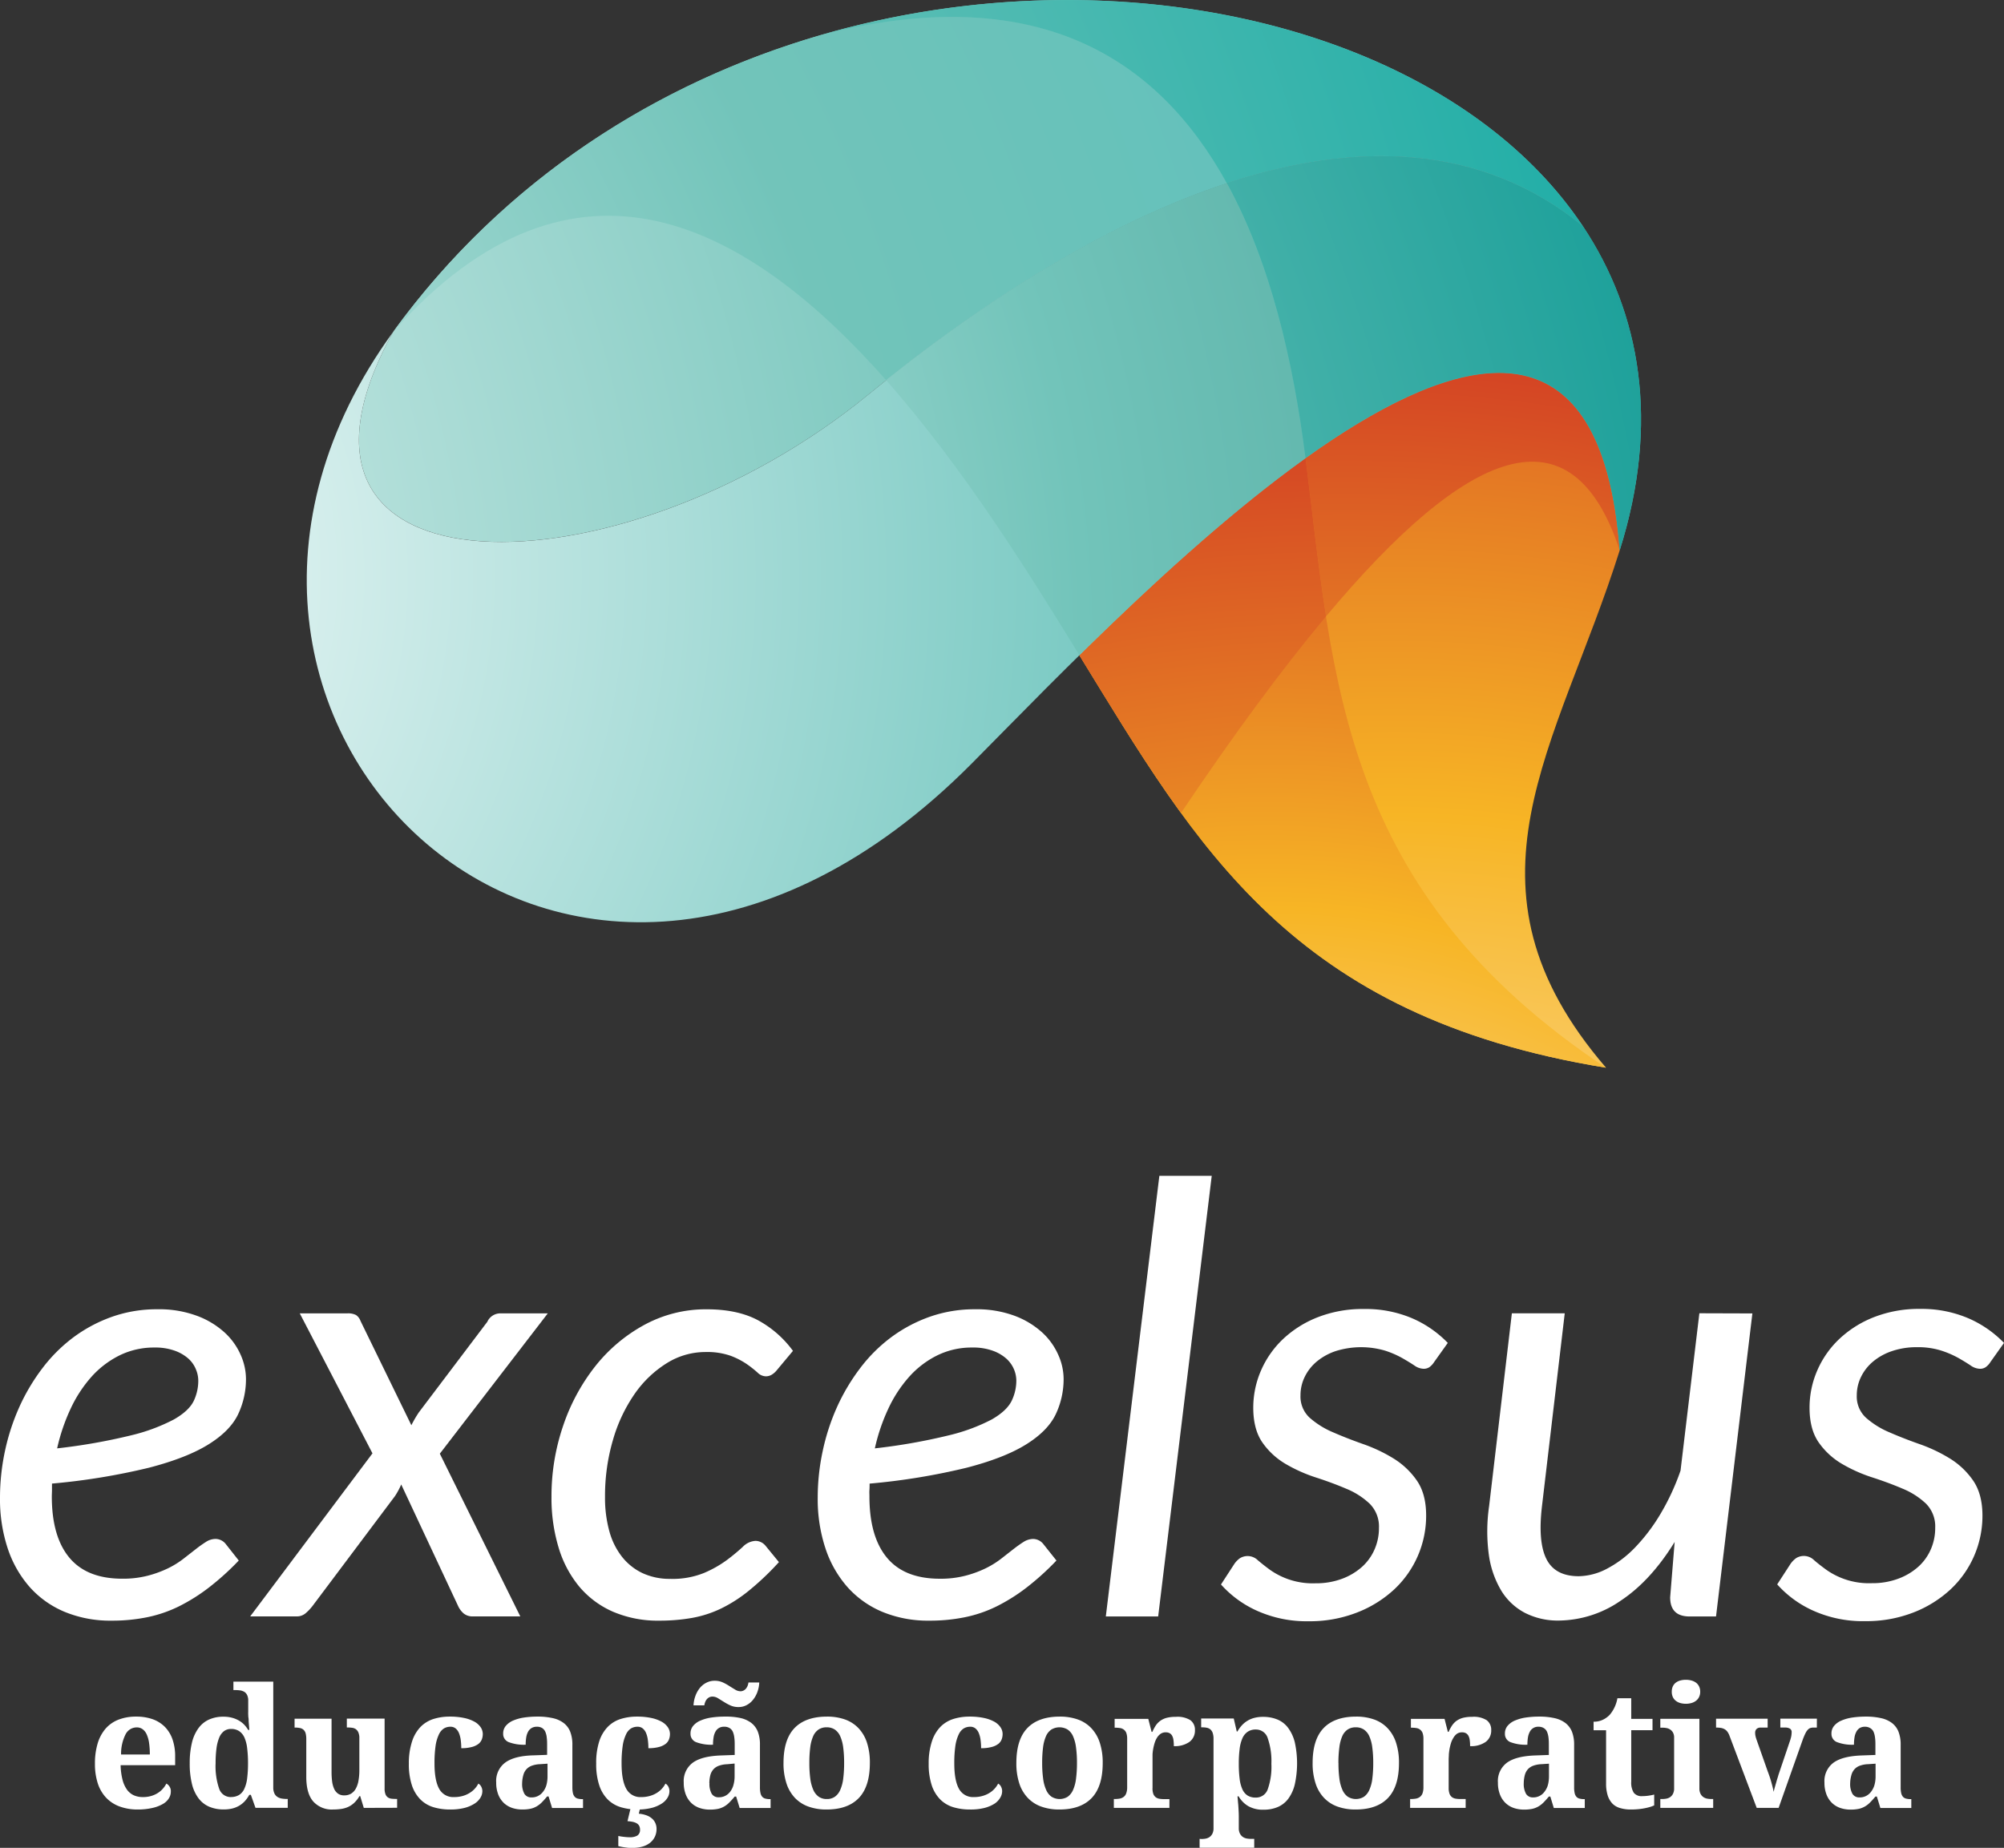 <svg xmlns="http://www.w3.org/2000/svg" xmlns:xlink="http://www.w3.org/1999/xlink" viewBox="0 0 606.41 559.31"><rect x="0" y="0" width="606.41" height="559.31" fill="#333333" stroke="none"/><defs><style>.cls-1{fill:#fff;}.cls-10,.cls-11,.cls-2,.cls-3,.cls-4,.cls-5,.cls-6,.cls-7,.cls-8,.cls-9{fill-rule:evenodd;}.cls-2{fill:url(#New_Gradient_Swatch_8);}.cls-3{fill:url(#New_Gradient_Swatch_8-2);}.cls-4{fill:url(#New_Gradient_Swatch_8-3);}.cls-5{fill:url(#New_Gradient_Swatch_8-4);}.cls-6{fill:url(#Gradiente_sem_nome_318);}.cls-7{fill:url(#Gradiente_sem_nome_287);}.cls-8{fill:url(#Gradiente_sem_nome_248);}.cls-9{fill:url(#Gradiente_sem_nome_372);}.cls-10{fill:url(#Gradiente_sem_nome_106);}.cls-11{fill:url(#Gradiente_sem_nome_229);}</style><radialGradient id="New_Gradient_Swatch_8" cx="421.95" cy="514.18" r="534.59" gradientUnits="userSpaceOnUse"><stop offset="0" stop-color="#fff"/><stop offset="0.5" stop-color="#f7b525"/><stop offset="1" stop-color="#c71b23"/></radialGradient><radialGradient id="New_Gradient_Swatch_8-2" cx="383.31" cy="495.52" r="441.05" xlink:href="#New_Gradient_Swatch_8"/><radialGradient id="New_Gradient_Swatch_8-3" cx="407.29" cy="544.8" r="502.32" xlink:href="#New_Gradient_Swatch_8"/><radialGradient id="New_Gradient_Swatch_8-4" cx="403.29" cy="578.13" r="515.66" xlink:href="#New_Gradient_Swatch_8"/><radialGradient id="Gradiente_sem_nome_318" cx="-129.69" cy="193.05" r="900.75" gradientUnits="userSpaceOnUse"><stop offset="0" stop-color="#fff"/><stop offset="0.5" stop-color="#72c4ba"/><stop offset="1" stop-color="#56bec2"/></radialGradient><radialGradient id="Gradiente_sem_nome_287" cx="-148.35" cy="219.7" r="831.46" gradientUnits="userSpaceOnUse"><stop offset="0" stop-color="#fff"/><stop offset="0.5" stop-color="#72c4ba"/><stop offset="1" stop-color="#47bbbc"/></radialGradient><radialGradient id="Gradiente_sem_nome_248" cx="-152.35" cy="213.04" r="762.18" gradientUnits="userSpaceOnUse"><stop offset="0" stop-color="#fff"/><stop offset="0.5" stop-color="#72c4ba"/><stop offset="1" stop-color="#00a59f"/></radialGradient><radialGradient id="Gradiente_sem_nome_372" cx="-17.77" cy="174.4" r="854.14" gradientUnits="userSpaceOnUse"><stop offset="0" stop-color="#fff"/><stop offset="0.5" stop-color="#5dbeb6"/><stop offset="1" stop-color="#19b4af"/></radialGradient><radialGradient id="Gradiente_sem_nome_106" cx="-7.11" cy="193.05" r="668.9" gradientUnits="userSpaceOnUse"><stop offset="0" stop-color="#fff"/><stop offset="0.5" stop-color="#72c4ba"/><stop offset="1" stop-color="#2f8f86"/></radialGradient><radialGradient id="Gradiente_sem_nome_229" cx="-52.41" cy="245.01" r="649.52" gradientUnits="userSpaceOnUse"><stop offset="0" stop-color="#fff"/><stop offset="0.5" stop-color="#72c4ba"/><stop offset="1" stop-color="#019590"/></radialGradient></defs><g id="Camada_2" data-name="Camada 2"><g id="Camada_1-2" data-name="Camada 1"><path class="cls-1" d="M72.25,472.34a80.56,80.56,0,0,1-9.06,8.19,55.28,55.28,0,0,1-9,5.66,39.51,39.51,0,0,1-9.6,3.3,52.9,52.9,0,0,1-10.82,1.05,36.12,36.12,0,0,1-14.12-2.63,29.23,29.23,0,0,1-10.6-7.47,33.77,33.77,0,0,1-6.7-11.72A47.37,47.37,0,0,1,0,453.32a67.75,67.75,0,0,1,1.49-14.07,66.31,66.31,0,0,1,4.35-13.36,60.33,60.33,0,0,1,7-11.77,47.23,47.23,0,0,1,9.42-9.37,44.31,44.31,0,0,1,11.68-6.2,40.66,40.66,0,0,1,13.71-2.26,32.83,32.83,0,0,1,12,2A25.65,25.65,0,0,1,68,403.35a20.19,20.19,0,0,1,4.85,6.79,18.09,18.09,0,0,1,1.58,7.06,24.81,24.81,0,0,1-2.44,11q-2.45,5-9,9.05t-17.92,7a198.44,198.44,0,0,1-29.34,4.8c0,.66,0,1.31,0,1.95s-.05,1.28-.05,1.94q0,12.14,5.3,18.52t16,6.38a29.79,29.79,0,0,0,7.74-.91,33.58,33.58,0,0,0,6.07-2.21,26.86,26.86,0,0,0,4.7-2.9l3.72-2.9a37.33,37.33,0,0,1,3.12-2.22,5.43,5.43,0,0,1,2.9-.9,4,4,0,0,1,3.08,1.54ZM46.72,407.87a23.53,23.53,0,0,0-10.51,2.36,28.24,28.24,0,0,0-8.51,6.47,39.78,39.78,0,0,0-6.33,9.69,58,58,0,0,0-4.08,12,176.24,176.24,0,0,0,22.37-3.94,55.7,55.7,0,0,0,12.94-4.8q4.53-2.58,6-5.57A14.21,14.21,0,0,0,60,417.83a9,9,0,0,0-.73-3.39A8.92,8.92,0,0,0,57,411.22a12.53,12.53,0,0,0-4.12-2.39A17.42,17.42,0,0,0,46.72,407.87Z"/><path class="cls-1" d="M133.09,440l24.35,49.25h-14.3a4.2,4.2,0,0,1-2.86-.91,6.73,6.73,0,0,1-1.67-2.26l-17.2-36.76a22.38,22.38,0,0,1-1.9,3.53l-25,33.32a14.42,14.42,0,0,1-2.08,2.17,4.08,4.08,0,0,1-2.72.91h-14l37-49.35-22-42.37h14.39a5.28,5.28,0,0,1,2.63.5,3.65,3.65,0,0,1,1.35,1.77l15.4,31.59a35.65,35.65,0,0,1,2.26-3.89l20.73-27.43a4.31,4.31,0,0,1,3.8-2.54h14.49Z"/><path class="cls-1" d="M226.7,481.39a43.3,43.3,0,0,1-8.51,5.48,34.12,34.12,0,0,1-8.83,2.85,56.29,56.29,0,0,1-9.82.82,34.4,34.4,0,0,1-14.08-2.72,27.9,27.9,0,0,1-10.23-7.65A33.65,33.65,0,0,1,169,468.31a51.74,51.74,0,0,1-2.12-15.26,65.87,65.87,0,0,1,3.48-21.36,60,60,0,0,1,9.73-18.11A48.46,48.46,0,0,1,195,401a38.89,38.89,0,0,1,18.87-4.7q9.15,0,15.31,3.21a32,32,0,0,1,10.77,9.37l-5.07,6.07a5.7,5.7,0,0,1-1.4,1.17,3.39,3.39,0,0,1-1.77.46,3.65,3.65,0,0,1-2.49-1.14A33.18,33.18,0,0,0,226,412.9a22.94,22.94,0,0,0-4.94-2.54,21.43,21.43,0,0,0-7.56-1.13,22.05,22.05,0,0,0-11.77,3.4,33.26,33.26,0,0,0-9.69,9.28,47.45,47.45,0,0,0-6.56,13.94,60.31,60.31,0,0,0-2.4,17.29,37.9,37.9,0,0,0,1.27,10.19,21.8,21.8,0,0,0,3.8,7.79,17.4,17.4,0,0,0,6.2,5,19.51,19.51,0,0,0,8.56,1.77,25.23,25.23,0,0,0,10.18-1.81,34.29,34.29,0,0,0,6.93-3.94,60.58,60.58,0,0,0,4.75-3.94,5.78,5.78,0,0,1,3.85-1.81,4,4,0,0,1,3.08,1.54l4,4.89A82.48,82.48,0,0,1,226.7,481.39Z"/><path class="cls-1" d="M319.68,472.34a80.52,80.52,0,0,1-9.05,8.19,55.36,55.36,0,0,1-9,5.66,39.51,39.51,0,0,1-9.6,3.3,52.8,52.8,0,0,1-10.81,1.05,36.17,36.17,0,0,1-14.13-2.63,29.28,29.28,0,0,1-10.59-7.47,33.61,33.61,0,0,1-6.7-11.72,47.37,47.37,0,0,1-2.36-15.4,67.09,67.09,0,0,1,1.5-14.07,65.66,65.66,0,0,1,4.34-13.36,60.88,60.88,0,0,1,7-11.77,46.92,46.92,0,0,1,9.41-9.37,44.47,44.47,0,0,1,11.68-6.2,40.76,40.76,0,0,1,13.72-2.26,32.87,32.87,0,0,1,12,2,25.75,25.75,0,0,1,8.33,5.07,20.3,20.3,0,0,1,4.84,6.79,17.93,17.93,0,0,1,1.59,7.06,24.82,24.82,0,0,1-2.45,11q-2.45,5-9,9.05t-17.93,7a198,198,0,0,1-29.33,4.8c0,.66,0,1.31-.05,1.95s0,1.28,0,1.94q0,12.14,5.29,18.52t16,6.38a29.79,29.79,0,0,0,7.74-.91,33,33,0,0,0,6.07-2.21,27.34,27.34,0,0,0,4.71-2.9l3.71-2.9q1.68-1.31,3.12-2.22a5.49,5.49,0,0,1,2.9-.9,4,4,0,0,1,3.08,1.54Zm-25.53-64.47a23.52,23.52,0,0,0-10.5,2.36,28,28,0,0,0-8.51,6.47,39.52,39.52,0,0,0-6.34,9.69,57.43,57.43,0,0,0-4.07,12,176,176,0,0,0,22.36-3.94,55.81,55.81,0,0,0,13-4.8c3-1.72,5-3.58,6-5.57a14.08,14.08,0,0,0,1.45-6.25,9,9,0,0,0-.72-3.39,9.17,9.17,0,0,0-2.31-3.22,12.64,12.64,0,0,0-4.12-2.39A17.48,17.48,0,0,0,294.15,407.87Z"/><path class="cls-1" d="M334.62,489.27l16.2-133.36h15.85L350.46,489.27Z"/><path class="cls-1" d="M434,412.22a5.81,5.81,0,0,1-1.45,1.58,3.09,3.09,0,0,1-1.81.5,5.06,5.06,0,0,1-2.76-1q-1.5-1-3.63-2.22a28.55,28.55,0,0,0-5.2-2.26,25.72,25.72,0,0,0-14.85.09,17.74,17.74,0,0,0-5.75,3.12,14,14,0,0,0-3.71,4.66,12.61,12.61,0,0,0-1.31,5.66,8.69,8.69,0,0,0,2.8,6.79,25.77,25.77,0,0,0,7.06,4.39q4.26,1.86,9.15,3.58a47.11,47.11,0,0,1,9.14,4.34,23.68,23.68,0,0,1,7.07,6.7q2.81,4.08,2.8,10.6a30.5,30.5,0,0,1-9.64,22.31,35.22,35.22,0,0,1-11.23,7A39.29,39.29,0,0,1,396,490.72a36.65,36.65,0,0,1-15.53-3.13,32.38,32.38,0,0,1-11-8l4-6.16a6.92,6.92,0,0,1,1.76-1.81,4.46,4.46,0,0,1,2.49-.63,4.41,4.41,0,0,1,2.9,1.27c1,.84,2.17,1.79,3.62,2.85a22.36,22.36,0,0,0,13.85,4.12,22.38,22.38,0,0,0,8-1.36,18.93,18.93,0,0,0,6.06-3.62,15.27,15.27,0,0,0,3.8-5.3,16,16,0,0,0,1.32-6.47,9.76,9.76,0,0,0-2.81-7.34,22.93,22.93,0,0,0-7.06-4.52q-4.26-1.82-9.15-3.4a46,46,0,0,1-9.14-4.07,22.33,22.33,0,0,1-7.06-6.47q-2.81-4-2.81-10.6a28.09,28.09,0,0,1,2.31-11.18,29,29,0,0,1,6.65-9.55,32.61,32.61,0,0,1,10.55-6.65,37.3,37.3,0,0,1,14-2.49A35.87,35.87,0,0,1,427.28,399a33.43,33.43,0,0,1,10.82,7.47Z"/><path class="cls-1" d="M530.27,397.55l-11,91.72h-8q-5.88,0-5.88-5.8l1.36-16.75q-7.25,11.77-16.35,17.79a33.41,33.41,0,0,1-18.69,6,21.85,21.85,0,0,1-10.23-2.31,18.35,18.35,0,0,1-7.2-6.75,28.83,28.83,0,0,1-3.76-10.86,53,53,0,0,1,.09-14.76l6.88-58.31h16l-6.88,58.31q-1.28,10.77,1.31,16t9.74,5.26a18.91,18.91,0,0,0,8.6-2.27,33.08,33.08,0,0,0,8.51-6.43,55.29,55.29,0,0,0,7.65-10.09,70.66,70.66,0,0,0,6.11-13.17l5.7-47.63Z"/><path class="cls-1" d="M602.33,412.22a5.51,5.51,0,0,1-1.45,1.58,3,3,0,0,1-1.81.5,5.11,5.11,0,0,1-2.76-1c-1-.67-2.2-1.41-3.62-2.22a28.87,28.87,0,0,0-5.2-2.26,23.18,23.18,0,0,0-7.43-1.05,22.88,22.88,0,0,0-7.42,1.14,17.64,17.64,0,0,0-5.75,3.12,14,14,0,0,0-3.71,4.66,12.62,12.62,0,0,0-1.32,5.66,8.7,8.7,0,0,0,2.81,6.79,25.62,25.62,0,0,0,7.06,4.39q4.26,1.86,9.15,3.58a47.39,47.39,0,0,1,9.14,4.34,23.53,23.53,0,0,1,7.06,6.7q2.8,4.08,2.81,10.6a30.5,30.5,0,0,1-9.64,22.31,35.22,35.22,0,0,1-11.23,7,39.33,39.33,0,0,1-14.71,2.63,36.62,36.62,0,0,1-15.53-3.13,32.28,32.28,0,0,1-11-8l4-6.16a7.11,7.11,0,0,1,1.77-1.81,4.42,4.42,0,0,1,5.39.64q1.44,1.26,3.62,2.85a22.36,22.36,0,0,0,13.85,4.12,22.28,22.28,0,0,0,8-1.36,18.87,18.87,0,0,0,6.07-3.62,15.27,15.27,0,0,0,3.8-5.3,16,16,0,0,0,1.31-6.47,9.76,9.76,0,0,0-2.8-7.34,23,23,0,0,0-7.06-4.52q-4.26-1.82-9.15-3.4a45.71,45.71,0,0,1-9.14-4.07,22.33,22.33,0,0,1-7.06-6.47q-2.82-4-2.81-10.6a28.09,28.09,0,0,1,2.31-11.18,28.88,28.88,0,0,1,6.65-9.55,32.5,32.5,0,0,1,10.55-6.65,37.26,37.26,0,0,1,14-2.49A35.9,35.9,0,0,1,595.59,399a33.54,33.54,0,0,1,10.82,7.47Z"/><path class="cls-1" d="M41.79,547.7a15.8,15.8,0,0,1-5.64-.93,10.66,10.66,0,0,1-4.1-2.71,11.47,11.47,0,0,1-2.48-4.33,18.9,18.9,0,0,1-.84-5.87,20.85,20.85,0,0,1,.84-6.22A12.16,12.16,0,0,1,32,523.17a10,10,0,0,1,3.92-2.69,14.61,14.61,0,0,1,5.3-.9,14.85,14.85,0,0,1,4.92.77,9.91,9.91,0,0,1,3.71,2.3,10.18,10.18,0,0,1,2.34,3.79A15.59,15.59,0,0,1,53,531.7v2.58H36.5a19.44,19.44,0,0,0,.56,4.35,9,9,0,0,0,1.32,3,5.32,5.32,0,0,0,2.07,1.75,6.65,6.65,0,0,0,2.79.56,8.79,8.79,0,0,0,2.41-.31,7.65,7.65,0,0,0,2-.86,6.84,6.84,0,0,0,1.57-1.3,7.51,7.51,0,0,0,1.12-1.61,2.58,2.58,0,0,1,1.35,2.46,3.83,3.83,0,0,1-.59,2,5.12,5.12,0,0,1-1.82,1.71,11,11,0,0,1-3.08,1.18A19.55,19.55,0,0,1,41.79,547.7Zm-.47-24.85A3.78,3.78,0,0,0,38,524.94a13,13,0,0,0-1.36,6.12h8.7a23.68,23.68,0,0,0-.22-3.44,9.6,9.6,0,0,0-.7-2.58,4,4,0,0,0-1.23-1.62A2.94,2.94,0,0,0,41.32,522.85Z"/><path class="cls-1" d="M82.69,541a4.13,4.13,0,0,0,.35,1.84,2.59,2.59,0,0,0,.92,1.06,3.53,3.53,0,0,0,1.33.49,9.94,9.94,0,0,0,1.58.12h.2v2.68H77.31l-1.4-3.93h-.47a10,10,0,0,1-1.29,1.84,7.49,7.49,0,0,1-1.67,1.39,7.84,7.84,0,0,1-2.13.89,10.73,10.73,0,0,1-2.65.3,11,11,0,0,1-4.38-.82,8,8,0,0,1-3.23-2.53,11.86,11.86,0,0,1-2-4.34,25.42,25.42,0,0,1-.68-6.25,25.91,25.91,0,0,1,.68-6.3,12.17,12.17,0,0,1,2-4.4,8,8,0,0,1,3.19-2.58,10.42,10.42,0,0,1,4.33-.85,9.68,9.68,0,0,1,2.57.31,8.45,8.45,0,0,1,2.06.83A7.34,7.34,0,0,1,73.87,522a8.87,8.87,0,0,1,1.23,1.62h.34c-.06-.93-.13-1.81-.2-2.63,0-.34,0-.7-.06-1.06s-.05-.7-.07-1,0-.6,0-.84,0-.45,0-.59v-2.78a3.57,3.57,0,0,0-.33-1.66,2.34,2.34,0,0,0-.89-1,3.63,3.63,0,0,0-1.29-.42,13,13,0,0,0-1.57-.09h-.4V509H82.69Zm-12.83,2.92a4.62,4.62,0,0,0,2.5-.63,4.33,4.33,0,0,0,1.59-1.9,10.66,10.66,0,0,0,.85-3.21,37,37,0,0,0,.25-4.53,36.07,36.07,0,0,0-.25-4.42A11.21,11.21,0,0,0,74,526a4.66,4.66,0,0,0-1.59-2,4.38,4.38,0,0,0-2.5-.68,3.47,3.47,0,0,0-2.15.68,4.7,4.7,0,0,0-1.45,2,12.93,12.93,0,0,0-.81,3.26,34,34,0,0,0-.26,4.43,21,21,0,0,0,1.07,7.69A3.69,3.69,0,0,0,69.86,543.94Z"/><path class="cls-1" d="M110.08,547.21,109,543.65h-.24a8.73,8.73,0,0,1-1.65,2.1,7,7,0,0,1-1.89,1.23,8.18,8.18,0,0,1-2.13.57,17.31,17.31,0,0,1-2.3.15,7.54,7.54,0,0,1-6-2.43q-2.12-2.43-2.11-7.52V526.46a6.8,6.8,0,0,0-.19-1.79,2.29,2.29,0,0,0-.62-1.08,2.18,2.18,0,0,0-1.07-.54,7,7,0,0,0-1.56-.15h-.1v-2.68h11.19v16.13a21.47,21.47,0,0,0,.18,2.92,7.74,7.74,0,0,0,.63,2.23,3.55,3.55,0,0,0,1.18,1.42,3.16,3.16,0,0,0,1.84.5,3.94,3.94,0,0,0,2.08-.52,4.07,4.07,0,0,0,1.43-1.53,7.67,7.67,0,0,0,.81-2.41,17.94,17.94,0,0,0,.26-3.18v-9.66a4.2,4.2,0,0,0-.3-1.75,2.34,2.34,0,0,0-.79-1,2.51,2.51,0,0,0-1.15-.41,10.4,10.4,0,0,0-1.4-.09h-.15v-2.68h11.43v21.14a4.66,4.66,0,0,0,.26,1.73,2.06,2.06,0,0,0,.7.95,2.38,2.38,0,0,0,1.06.41,11.15,11.15,0,0,0,1.35.08h.42v2.68Z"/><path class="cls-1" d="M136.21,547.7a17.28,17.28,0,0,1-5.08-.71,9.42,9.42,0,0,1-3.94-2.36,11,11,0,0,1-2.56-4.3,20.17,20.17,0,0,1-.91-6.52,21,21,0,0,1,1-6.81,11.35,11.35,0,0,1,2.6-4.37,9.54,9.54,0,0,1,3.92-2.35,16.29,16.29,0,0,1,4.87-.7,20.38,20.38,0,0,1,4.3.41,11.1,11.1,0,0,1,3.12,1.11,5.49,5.49,0,0,1,1.91,1.69,3.7,3.7,0,0,1,.65,2.08,4.54,4.54,0,0,1-.28,1.58,3.22,3.22,0,0,1-1,1.37,5.59,5.59,0,0,1-2,.95,11.61,11.61,0,0,1-3.23.37,19.63,19.63,0,0,0-.16-2.48,8.8,8.8,0,0,0-.53-2.07,3.64,3.64,0,0,0-1-1.41,2.38,2.38,0,0,0-1.58-.53,3.76,3.76,0,0,0-2,.53,4.22,4.22,0,0,0-1.5,1.81,12,12,0,0,0-1,3.42,36,36,0,0,0-.33,5.35q0,5.12,1.4,7.65a4.82,4.82,0,0,0,4.57,2.53,9.19,9.19,0,0,0,2.45-.31,8,8,0,0,0,2.07-.86,7.17,7.17,0,0,0,2.78-2.91,2.25,2.25,0,0,1,.91,1,3,3,0,0,1,.3,1.31,3.83,3.83,0,0,1-.57,1.94,5.53,5.53,0,0,1-1.76,1.79,10.42,10.42,0,0,1-3,1.3A17.14,17.14,0,0,1,136.21,547.7Z"/><path class="cls-1" d="M162.44,522.65a3,3,0,0,0-1.61.41,2.94,2.94,0,0,0-1.05,1.13,5.52,5.52,0,0,0-.55,1.72,13.36,13.36,0,0,0-.16,2.18,13,13,0,0,1-5.1-.77,2.64,2.64,0,0,1-1.71-2.6,3.53,3.53,0,0,1,.82-2.36,5.94,5.94,0,0,1,2.24-1.6,13.21,13.21,0,0,1,3.29-.9,27,27,0,0,1,4-.28,20.51,20.51,0,0,1,4.64.46,8.37,8.37,0,0,1,3.29,1.46,6.12,6.12,0,0,1,2,2.64,10.68,10.68,0,0,1,.66,4V541a8.18,8.18,0,0,0,.16,1.72,2.57,2.57,0,0,0,.51,1.09,1.86,1.86,0,0,0,.93.58,5.39,5.39,0,0,0,1.43.17h.19v2.68h-9.36L166,543.75h-.44c-.56.67-1.08,1.25-1.57,1.75a7.56,7.56,0,0,1-1.58,1.24,6.41,6.41,0,0,1-1.88.73,11.79,11.79,0,0,1-2.47.23,9.52,9.52,0,0,1-3.11-.49,6.83,6.83,0,0,1-2.51-1.51,7.13,7.13,0,0,1-1.68-2.56,9.7,9.7,0,0,1-.61-3.62,6.91,6.91,0,0,1,2.81-6.08q2.82-2,8.47-2.13l4.13-.15v-2.78c0-.84,0-1.6-.1-2.31a5.87,5.87,0,0,0-.42-1.82,2.59,2.59,0,0,0-.94-1.18A2.94,2.94,0,0,0,162.44,522.65ZM158,539.71a6.11,6.11,0,0,0,.69,3.25,2.38,2.38,0,0,0,2.16,1.08,4.08,4.08,0,0,0,2-.46,4.38,4.38,0,0,0,1.5-1.29,5.92,5.92,0,0,0,1-2,10.06,10.06,0,0,0,.33-2.67v-3.79l-2.26.15a8,8,0,0,0-2.53.48,4.06,4.06,0,0,0-1.65,1.12,4.29,4.29,0,0,0-.89,1.74A9.64,9.64,0,0,0,158,539.71Z"/><path class="cls-1" d="M192.89,547.7a17.21,17.21,0,0,1-5.07-.71,9.52,9.52,0,0,1-3.95-2.36,10.91,10.91,0,0,1-2.55-4.3,20.17,20.17,0,0,1-.91-6.52,21.06,21.06,0,0,1,.94-6.81,11.24,11.24,0,0,1,2.61-4.37,9.41,9.41,0,0,1,3.92-2.35,16.29,16.29,0,0,1,4.87-.7,20.45,20.45,0,0,1,4.3.41,11.34,11.34,0,0,1,3.12,1.11,5.58,5.58,0,0,1,1.91,1.69,3.7,3.7,0,0,1,.65,2.08,4.55,4.55,0,0,1-.29,1.58,3.12,3.12,0,0,1-1,1.37,5.68,5.68,0,0,1-2,.95,11.74,11.74,0,0,1-3.24.37,17.93,17.93,0,0,0-.16-2.48,7.92,7.92,0,0,0-.53-2.07,3.52,3.52,0,0,0-1-1.41,2.4,2.4,0,0,0-1.59-.53,3.81,3.81,0,0,0-2,.53,4.13,4.13,0,0,0-1.49,1.81,12,12,0,0,0-1,3.42,35.82,35.82,0,0,0-.34,5.35q0,5.12,1.41,7.65a4.81,4.81,0,0,0,4.57,2.53,9.11,9.11,0,0,0,2.44-.31,7.91,7.91,0,0,0,2.08-.86,7.23,7.23,0,0,0,1.64-1.3,7.62,7.62,0,0,0,1.14-1.61,2.31,2.31,0,0,1,.91,1,3,3,0,0,1,.29,1.31,3.81,3.81,0,0,1-.56,1.94,5.53,5.53,0,0,1-1.76,1.79,10.49,10.49,0,0,1-3,1.3A17,17,0,0,1,192.89,547.7Zm5.78,5.85a5.49,5.49,0,0,1-.51,2.4,5.34,5.34,0,0,1-1.45,1.82,6.63,6.63,0,0,1-2.25,1.14,10.26,10.26,0,0,1-2.92.4c-.26,0-.58,0-1,0s-.77-.06-1.18-.11-.81-.11-1.2-.19-.75-.15-1.06-.23v-3.07A17.7,17.7,0,0,0,189,556a13.8,13.8,0,0,0,1.59.1,4.36,4.36,0,0,0,2.25-.5,2,2,0,0,0,.83-1.81,2.33,2.33,0,0,0-.29-1.21,2,2,0,0,0-.79-.74,4.21,4.21,0,0,0-1.21-.42,12.77,12.77,0,0,0-1.5-.19l1.06-4.42h2.87l-.51,2.16a8.64,8.64,0,0,1,2.22.46,5.35,5.35,0,0,1,1.7.94,4,4,0,0,1,1.08,1.42A4.27,4.27,0,0,1,198.67,553.55Z"/><path class="cls-1" d="M219.12,522.65a2.81,2.81,0,0,0-2.65,1.54,5.27,5.27,0,0,0-.55,1.72,13.36,13.36,0,0,0-.16,2.18,13,13,0,0,1-5.1-.77,2.64,2.64,0,0,1-1.71-2.6,3.53,3.53,0,0,1,.82-2.36,5.86,5.86,0,0,1,2.24-1.6,13.21,13.21,0,0,1,3.29-.9,27,27,0,0,1,4-.28A20.36,20.36,0,0,1,224,520a8.48,8.48,0,0,1,3.3,1.46,6.28,6.28,0,0,1,2,2.64,10.68,10.68,0,0,1,.66,4V541a7.56,7.56,0,0,0,.16,1.72,2.69,2.69,0,0,0,.5,1.09,1.89,1.89,0,0,0,.94.58,5.31,5.31,0,0,0,1.42.17h.2v2.68h-9.36l-1.06-3.46h-.44c-.56.67-1.09,1.25-1.58,1.75a7.26,7.26,0,0,1-1.57,1.24,6.52,6.52,0,0,1-1.88.73,11.86,11.86,0,0,1-2.47.23,9.48,9.48,0,0,1-3.11-.49,6.75,6.75,0,0,1-2.51-1.51,7.13,7.13,0,0,1-1.68-2.56,9.69,9.69,0,0,1-.62-3.62,6.92,6.92,0,0,1,2.82-6.08c1.87-1.31,4.7-2,8.47-2.13l4.13-.15v-2.78c0-.84,0-1.6-.1-2.31a6.5,6.5,0,0,0-.42-1.82,2.54,2.54,0,0,0-.95-1.18A2.92,2.92,0,0,0,219.12,522.65ZM224,511.91a2.07,2.07,0,0,0,1-.22,2.47,2.47,0,0,0,.74-.59,3.37,3.37,0,0,0,.49-.85,4.23,4.23,0,0,0,.25-1h3.27a9.38,9.38,0,0,1-.56,2.87,8.25,8.25,0,0,1-1.32,2.37,6.1,6.1,0,0,1-1.94,1.61,5.12,5.12,0,0,1-2.47.59,5.81,5.81,0,0,1-2.44-.49,16.4,16.4,0,0,1-2-1.09l-1.77-1.1a3.27,3.27,0,0,0-1.64-.49,2.26,2.26,0,0,0-1,.22,2.46,2.46,0,0,0-.73.59,2.86,2.86,0,0,0-.49.85,4.2,4.2,0,0,0-.26,1h-3.27a9.4,9.4,0,0,1,.58-2.88,8.25,8.25,0,0,1,1.32-2.37,6.07,6.07,0,0,1,2-1.61,5.31,5.31,0,0,1,2.48-.59,5.89,5.89,0,0,1,2.45.49,15.21,15.21,0,0,1,2,1.1c.63.4,1.22.76,1.77,1.09A3.1,3.1,0,0,0,224,511.91Zm-9.32,27.8a6.11,6.11,0,0,0,.69,3.25A2.38,2.38,0,0,0,217.5,544a4.14,4.14,0,0,0,2-.46,4.38,4.38,0,0,0,1.5-1.29,6.1,6.1,0,0,0,.95-2,9.66,9.66,0,0,0,.34-2.67v-3.79L220,534a8.07,8.07,0,0,0-2.53.48,4,4,0,0,0-1.64,1.12,4.29,4.29,0,0,0-.89,1.74A9.64,9.64,0,0,0,214.65,539.71Z"/><path class="cls-1" d="M263.22,533.62q0,7.1-3.33,10.59t-9.79,3.49a15.86,15.86,0,0,1-5.43-.87,10.51,10.51,0,0,1-4.1-2.62,11.58,11.58,0,0,1-2.58-4.4,19.28,19.28,0,0,1-.9-6.19q0-7.11,3.33-10.57t9.83-3.47a16.09,16.09,0,0,1,5.42.86,10.52,10.52,0,0,1,4.08,2.61,11.57,11.57,0,0,1,2.58,4.38A19.29,19.29,0,0,1,263.22,533.62Zm-18.31,0a34.63,34.63,0,0,0,.28,4.72,12.62,12.62,0,0,0,.91,3.41,5,5,0,0,0,1.64,2.08,4.17,4.17,0,0,0,2.46.7,4.11,4.11,0,0,0,2.44-.7,4.89,4.89,0,0,0,1.62-2.08,11.94,11.94,0,0,0,.9-3.41,36.46,36.46,0,0,0,.27-4.72,34.63,34.63,0,0,0-.28-4.74,12.13,12.13,0,0,0-.91-3.38,4.78,4.78,0,0,0-1.63-2,4.36,4.36,0,0,0-2.46-.68,4.31,4.31,0,0,0-2.46.68,4.69,4.69,0,0,0-1.62,2,12.16,12.16,0,0,0-.89,3.38A36.46,36.46,0,0,0,244.91,533.62Z"/><path class="cls-1" d="M293.51,547.7a17.32,17.32,0,0,1-5.08-.71,9.48,9.48,0,0,1-3.94-2.36,11,11,0,0,1-2.56-4.3,20.45,20.45,0,0,1-.91-6.52,21,21,0,0,1,1-6.81,11.35,11.35,0,0,1,2.6-4.37,9.51,9.51,0,0,1,3.93-2.35,16.22,16.22,0,0,1,4.86-.7,20.32,20.32,0,0,1,4.3.41,11.3,11.3,0,0,1,3.13,1.11,5.54,5.54,0,0,1,1.9,1.69,3.63,3.63,0,0,1,.65,2.08,4.54,4.54,0,0,1-.28,1.58,3.14,3.14,0,0,1-1,1.37,5.51,5.51,0,0,1-2,.95,11.61,11.61,0,0,1-3.23.37,17.93,17.93,0,0,0-.16-2.48,8.34,8.34,0,0,0-.53-2.07,3.62,3.62,0,0,0-1-1.41,2.4,2.4,0,0,0-1.59-.53,3.76,3.76,0,0,0-2,.53,4.22,4.22,0,0,0-1.5,1.81,12,12,0,0,0-1,3.42,36,36,0,0,0-.33,5.35q0,5.12,1.4,7.65a4.83,4.83,0,0,0,4.57,2.53,9.19,9.19,0,0,0,2.45-.31,8.2,8.2,0,0,0,2.08-.86,7.23,7.23,0,0,0,2.77-2.91,2.25,2.25,0,0,1,.91,1,3,3,0,0,1,.3,1.31,3.83,3.83,0,0,1-.57,1.94A5.49,5.49,0,0,1,301,545.9a10.61,10.61,0,0,1-3,1.3A17.14,17.14,0,0,1,293.51,547.7Z"/><path class="cls-1" d="M333.68,533.62q0,7.1-3.33,10.59t-9.8,3.49a15.9,15.9,0,0,1-5.43-.87,10.47,10.47,0,0,1-4.09-2.62,11.47,11.47,0,0,1-2.59-4.4,19.57,19.57,0,0,1-.89-6.19q0-7.11,3.33-10.57t9.82-3.47a16.09,16.09,0,0,1,5.42.86,10.38,10.38,0,0,1,4.08,2.61,11.57,11.57,0,0,1,2.58,4.38A19.28,19.28,0,0,1,333.68,533.62Zm-18.32,0a34.5,34.5,0,0,0,.29,4.72,11.93,11.93,0,0,0,.91,3.41,4.9,4.9,0,0,0,1.63,2.08,4.66,4.66,0,0,0,4.91,0,5,5,0,0,0,1.62-2.08,12,12,0,0,0,.89-3.41,36.32,36.32,0,0,0,.28-4.72,34.5,34.5,0,0,0-.29-4.74,12.13,12.13,0,0,0-.91-3.38,4.71,4.71,0,0,0-1.63-2,4.79,4.79,0,0,0-4.92,0,4.69,4.69,0,0,0-1.62,2,12.16,12.16,0,0,0-.89,3.38A36.46,36.46,0,0,0,315.36,533.62Z"/><path class="cls-1" d="M353.86,547.21H337.05v-2.68h.14a9.58,9.58,0,0,0,1.58-.12,2.82,2.82,0,0,0,1.23-.51,2.33,2.33,0,0,0,.79-1.09,5.17,5.17,0,0,0,.29-1.89v-14.6a5.17,5.17,0,0,0-.26-1.79,2.27,2.27,0,0,0-.74-1,2.44,2.44,0,0,0-1.14-.48,9.58,9.58,0,0,0-1.5-.11h-.15v-2.68h10.18l1,3.93h.24a12.21,12.21,0,0,1,1.08-2,5.76,5.76,0,0,1,1.42-1.41,5.92,5.92,0,0,1,1.94-.85,10.94,10.94,0,0,1,2.67-.28,7.38,7.38,0,0,1,4.37,1,3.55,3.55,0,0,1,1.4,3,4.24,4.24,0,0,1-1.67,3.59,7.64,7.64,0,0,1-4.72,1.28,12.26,12.26,0,0,0-.11-1.82,3.63,3.63,0,0,0-.39-1.3,1.93,1.93,0,0,0-.76-.79,2.42,2.42,0,0,0-1.2-.27,2.64,2.64,0,0,0-1.52.44,3.92,3.92,0,0,0-1.08,1.14,6.82,6.82,0,0,0-.73,1.59,14,14,0,0,0-.44,1.78,13.73,13.73,0,0,0-.21,1.71c0,.54,0,1,0,1.4v8.7A4.92,4.92,0,0,0,349,543a2.29,2.29,0,0,0,.74,1,2.5,2.5,0,0,0,1.12.45,8.7,8.7,0,0,0,1.39.11h1.62Z"/><path class="cls-1" d="M363.62,556.63a7.22,7.22,0,0,0,1.19-.11,3.24,3.24,0,0,0,1.16-.46,2.8,2.8,0,0,0,.88-1,3.52,3.52,0,0,0,.36-1.72v-27a5.41,5.41,0,0,0-.26-1.84,2.45,2.45,0,0,0-.71-1.06,2.54,2.54,0,0,0-1.08-.49,7.18,7.18,0,0,0-1.34-.12h-.35v-2.68h9.86l.91,3.93h.22a9.49,9.49,0,0,1,1.27-1.79,7.53,7.53,0,0,1,1.67-1.4,7.63,7.63,0,0,1,2.12-.91,9.82,9.82,0,0,1,2.63-.32,11.2,11.2,0,0,1,4.44.82,7.74,7.74,0,0,1,3.23,2.56,12.2,12.2,0,0,1,2,4.39,29.69,29.69,0,0,1,0,12.59,12.07,12.07,0,0,1-1.95,4.37,7.86,7.86,0,0,1-3.17,2.54,10.7,10.7,0,0,1-4.34.83,8.87,8.87,0,0,1-4.67-1.1,8.28,8.28,0,0,1-2.88-2.94h-.34c.07.77.13,1.53.2,2.27s.09,1.28.13,2,.06,1.32.06,1.84v3.47a3.52,3.52,0,0,0,.36,1.72,2.8,2.8,0,0,0,.88,1,3.24,3.24,0,0,0,1.16.46,7.18,7.18,0,0,0,1.17.11h1.1v2.68H363v-2.68ZM380,544.09a3.74,3.74,0,0,0,3.63-2.55,20.42,20.42,0,0,0,1.09-7.68,21.16,21.16,0,0,0-1.09-7.69,3.71,3.71,0,0,0-3.58-2.68,4.34,4.34,0,0,0-2.51.68,4.61,4.61,0,0,0-1.6,2,11.39,11.39,0,0,0-.83,3.24,34.13,34.13,0,0,0-.25,4.41,35.28,35.28,0,0,0,.25,4.54,11,11,0,0,0,.83,3.21,4.37,4.37,0,0,0,1.58,1.9A4.5,4.5,0,0,0,380,544.09Z"/><path class="cls-1" d="M423.33,533.62q0,7.1-3.33,10.59t-9.8,3.49a15.94,15.94,0,0,1-5.43-.87,10.47,10.47,0,0,1-4.09-2.62,11.33,11.33,0,0,1-2.58-4.4,19.28,19.28,0,0,1-.9-6.19q0-7.11,3.33-10.57t9.82-3.47a16.05,16.05,0,0,1,5.42.86,10.38,10.38,0,0,1,4.08,2.61,11.57,11.57,0,0,1,2.58,4.38A19.28,19.28,0,0,1,423.33,533.62Zm-18.31,0a34.63,34.63,0,0,0,.28,4.72,12.26,12.26,0,0,0,.91,3.41,5,5,0,0,0,1.63,2.08,4.66,4.66,0,0,0,4.91,0,5,5,0,0,0,1.62-2.08,11.94,11.94,0,0,0,.9-3.41,36.46,36.46,0,0,0,.27-4.72,34.5,34.5,0,0,0-.29-4.74,11.79,11.79,0,0,0-.91-3.38,4.71,4.71,0,0,0-1.63-2,4.31,4.31,0,0,0-2.46-.68,4.36,4.36,0,0,0-2.46.68,4.69,4.69,0,0,0-1.62,2,12.18,12.18,0,0,0-.88,3.38A36.46,36.46,0,0,0,405,533.62Z"/><path class="cls-1" d="M443.51,547.21H426.7v-2.68h.14a9.58,9.58,0,0,0,1.58-.12,2.82,2.82,0,0,0,1.23-.51,2.41,2.41,0,0,0,.8-1.09,5.42,5.42,0,0,0,.28-1.89v-14.6a5.17,5.17,0,0,0-.26-1.79,2.27,2.27,0,0,0-.74-1,2.44,2.44,0,0,0-1.14-.48,9.58,9.58,0,0,0-1.5-.11h-.15v-2.68h10.18l1,3.93h.24a11.5,11.5,0,0,1,1.09-2,5.56,5.56,0,0,1,1.41-1.41,6,6,0,0,1,1.94-.85,11,11,0,0,1,2.67-.28,7.38,7.38,0,0,1,4.37,1,3.55,3.55,0,0,1,1.4,3,4.24,4.24,0,0,1-1.67,3.59,7.62,7.62,0,0,1-4.72,1.28,12.26,12.26,0,0,0-.11-1.82,3.63,3.63,0,0,0-.39-1.3,1.93,1.93,0,0,0-.76-.79,2.41,2.41,0,0,0-1.19-.27,2.67,2.67,0,0,0-1.53.44A4.06,4.06,0,0,0,439.8,526a6.82,6.82,0,0,0-.73,1.59,15.94,15.94,0,0,0-.44,1.78q-.15.9-.21,1.71c0,.54-.05,1-.05,1.4v8.7a4.92,4.92,0,0,0,.27,1.79,2.29,2.29,0,0,0,.74,1,2.55,2.55,0,0,0,1.12.45,8.7,8.7,0,0,0,1.39.11h1.62Z"/><path class="cls-1" d="M465.56,522.65a2.81,2.81,0,0,0-2.65,1.54,5.52,5.52,0,0,0-.56,1.72,14.57,14.57,0,0,0-.16,2.18,13,13,0,0,1-5.1-.77,2.64,2.64,0,0,1-1.7-2.6,3.53,3.53,0,0,1,.82-2.36,5.86,5.86,0,0,1,2.24-1.6,13.21,13.21,0,0,1,3.29-.9,26.8,26.8,0,0,1,4-.28,20.42,20.42,0,0,1,4.63.46,8.48,8.48,0,0,1,3.3,1.46,6.28,6.28,0,0,1,2,2.64,10.68,10.68,0,0,1,.66,4V541a7.56,7.56,0,0,0,.16,1.72,2.57,2.57,0,0,0,.5,1.09,1.84,1.84,0,0,0,.94.58,5.31,5.31,0,0,0,1.42.17h.2v2.68h-9.37l-1.05-3.46h-.45c-.55.67-1.08,1.25-1.57,1.75a7.51,7.51,0,0,1-1.57,1.24,6.63,6.63,0,0,1-1.88.73,11.86,11.86,0,0,1-2.47.23,9.48,9.48,0,0,1-3.11-.49,6.75,6.75,0,0,1-2.51-1.51,7,7,0,0,1-1.68-2.56,9.69,9.69,0,0,1-.62-3.62,6.92,6.92,0,0,1,2.82-6.08c1.87-1.31,4.7-2,8.46-2.13l4.13-.15v-2.78c0-.84,0-1.6-.09-2.31a6.5,6.5,0,0,0-.42-1.82,2.54,2.54,0,0,0-.95-1.18A2.94,2.94,0,0,0,465.56,522.65Zm-4.47,17.06a6.11,6.11,0,0,0,.69,3.25,2.38,2.38,0,0,0,2.16,1.08,4.07,4.07,0,0,0,1.95-.46,4.21,4.21,0,0,0,1.5-1.29,5.92,5.92,0,0,0,1-2,10.06,10.06,0,0,0,.33-2.67v-3.79l-2.26.15a8.07,8.07,0,0,0-2.53.48,4.06,4.06,0,0,0-1.65,1.12,4.28,4.28,0,0,0-.88,1.74A9.64,9.64,0,0,0,461.09,539.71Z"/><path class="cls-1" d="M497,543.65a12.69,12.69,0,0,0,1.88-.14q.9-.13,1.68-.33v3.27a8.55,8.55,0,0,1-1.07.42,15.45,15.45,0,0,1-1.57.4,19.06,19.06,0,0,1-2,.31,23.29,23.29,0,0,1-2.46.12,10.87,10.87,0,0,1-3.07-.4A5.37,5.37,0,0,1,488,546a6.4,6.4,0,0,1-1.48-2.46,11.77,11.77,0,0,1-.52-3.73v-16.1h-3.78v-2.58a6.34,6.34,0,0,0,2.9-.64,7.15,7.15,0,0,0,2-1.47,10.6,10.6,0,0,0,2.31-5h4.18v6.24h6.44v3.44h-6.44v15.59a5.78,5.78,0,0,0,.77,3.34A3,3,0,0,0,497,543.65Z"/><path class="cls-1" d="M503,544.53a7.12,7.12,0,0,0,1.19-.11,3,3,0,0,0,1.16-.45,2.67,2.67,0,0,0,.88-1,3.49,3.49,0,0,0,.36-1.72V526a3.12,3.12,0,0,0-.36-1.61,2.57,2.57,0,0,0-.89-.93,3.06,3.06,0,0,0-1.17-.43,7.11,7.11,0,0,0-1.17-.1h-.59v-2.68h11.83v21a3.5,3.5,0,0,0,.35,1.72,2.69,2.69,0,0,0,.89,1,3,3,0,0,0,1.16.45,7.4,7.4,0,0,0,1.18.11h.59v2.68h-16v-2.68Zm2.88-32.47a3.79,3.79,0,0,1,.33-1.65,3,3,0,0,1,.91-1.12,4,4,0,0,1,1.35-.64,6.44,6.44,0,0,1,1.68-.21,6.32,6.32,0,0,1,1.65.21,4.18,4.18,0,0,1,1.38.64,3.12,3.12,0,0,1,.94,1.12,3.53,3.53,0,0,1,.36,1.65,3.46,3.46,0,0,1-.36,1.62,3.15,3.15,0,0,1-.94,1.13,4,4,0,0,1-1.38.67,6.32,6.32,0,0,1-1.65.22,6.44,6.44,0,0,1-1.68-.22,3.88,3.88,0,0,1-1.35-.67,3,3,0,0,1-.91-1.13A3.72,3.72,0,0,1,505.88,512.06Z"/><path class="cls-1" d="M549.78,522.9h-1a3.26,3.26,0,0,0-.92.12,1.9,1.9,0,0,0-.79.51,4.27,4.27,0,0,0-.74,1.1,19.27,19.27,0,0,0-.82,1.93l-7.3,20.65h-6.63l-8.26-21.9a4.8,4.8,0,0,0-.63-1.18,2.8,2.8,0,0,0-.84-.74,3.33,3.33,0,0,0-1.1-.38,9,9,0,0,0-1.47-.11v-2.68h15.61v2.68h-2.11a1.78,1.78,0,0,0-1.22.4,1.55,1.55,0,0,0-.45,1.2,4.4,4.4,0,0,0,.16,1.2c.1.39.21.73.31,1l3.36,9.54c.41,1.06.77,2.14,1.07,3.22s.54,2,.7,2.9c.09-.4.2-.85.35-1.38s.29-1,.44-1.53.28-1,.41-1.37.2-.7.25-.86l3.42-10.1a13.79,13.79,0,0,0,.41-1.39,6.66,6.66,0,0,0,.16-1.39,1.18,1.18,0,0,0-.56-1.14,2.83,2.83,0,0,0-1.41-.31h-1.45v-2.68h11.06Z"/><path class="cls-1" d="M564.33,522.65a3,3,0,0,0-1.61.41,3,3,0,0,0-1,1.13,5.27,5.27,0,0,0-.55,1.72,13.36,13.36,0,0,0-.16,2.18,13,13,0,0,1-5.1-.77,2.64,2.64,0,0,1-1.71-2.6,3.53,3.53,0,0,1,.82-2.36,5.86,5.86,0,0,1,2.24-1.6,13.21,13.21,0,0,1,3.29-.9,26.9,26.9,0,0,1,4-.28,20.42,20.42,0,0,1,4.63.46,8.48,8.48,0,0,1,3.3,1.46,6.2,6.2,0,0,1,2,2.64,10.68,10.68,0,0,1,.66,4V541a7.56,7.56,0,0,0,.16,1.72,2.69,2.69,0,0,0,.5,1.09,1.89,1.89,0,0,0,.94.58,5.31,5.31,0,0,0,1.42.17h.2v2.68H569l-1.06-3.46h-.44c-.56.67-1.09,1.25-1.58,1.75a7.26,7.26,0,0,1-1.57,1.24,6.63,6.63,0,0,1-1.88.73,11.86,11.86,0,0,1-2.47.23,9.48,9.48,0,0,1-3.11-.49,6.75,6.75,0,0,1-2.51-1.51,7.13,7.13,0,0,1-1.68-2.56,9.69,9.69,0,0,1-.62-3.62,6.92,6.92,0,0,1,2.82-6.08c1.87-1.31,4.7-2,8.47-2.13l4.13-.15v-2.78c0-.84,0-1.6-.1-2.31a6.5,6.5,0,0,0-.42-1.82,2.54,2.54,0,0,0-1-1.18A2.92,2.92,0,0,0,564.33,522.65Zm-4.47,17.06a6.11,6.11,0,0,0,.69,3.25,2.38,2.38,0,0,0,2.16,1.08,4.14,4.14,0,0,0,2-.46,4.38,4.38,0,0,0,1.5-1.29,6.1,6.1,0,0,0,1-2,9.66,9.66,0,0,0,.34-2.67v-3.79l-2.27.15a8.07,8.07,0,0,0-2.53.48,4,4,0,0,0-1.64,1.12,4.29,4.29,0,0,0-.89,1.74A9.64,9.64,0,0,0,559.86,539.71Z"/><path class="cls-2" d="M490.12,166.59c-8.17-109.1-102.88-27.91-163.5,31.72,35.5,57.76,64,109.32,159.36,124.86-47.39-55.08-14.72-96.79,4.14-156.58Z"/><path class="cls-3" d="M395,138.68c-23.59,16.9-47.94,39.49-68.42,59.63,35.5,57.76,64,109.32,159.36,124.86C405.53,269.65,403.56,206,395,138.68Z"/><path class="cls-4" d="M490.12,166.59c-5.42-72.26-48.79-61-95.08-27.91,2.06,16.2,3.72,32.21,6.22,47.88,42.79-51.13,74.31-64.22,88.86-20Z"/><path class="cls-5" d="M401.26,186.56c-2.5-15.67-4.16-31.68-6.22-47.88-23.59,16.9-47.94,39.49-68.42,59.63,10.25,16.66,19.9,32.81,30.77,47.73,15.62-23.24,30.3-43.25,43.87-59.48Z"/><path class="cls-6" d="M478.93,68.4C418.16-22.79,216-32.94,119,100.4c-45.43,82.21,68.58,80.55,143.7,19.08C333,61.93,419.8,20.14,478.93,68.4Z"/><path class="cls-7" d="M371.23,55.45c-21.06-38.29-58-61.56-122.94-44.82C199.37,24.87,152.78,53.92,119,100.4c55.16-61.94,107.74-32.18,149.15,14.67,32.57-25.95,68.34-48.19,103.1-59.62Z"/><path class="cls-8" d="M478.93,68.4C439.33,9,339.73-16,248.29,10.63c65-16.74,101.88,6.53,122.94,44.82,39.22-12.88,77.15-12,107.7,13Z"/><path class="cls-9" d="M294,231.15c49.5-49.82,186.23-196.65,196.12-64.56,12.16-38.54,6.43-71.76-11.19-98.19C419.8,20.14,333,61.93,262.68,119.48,187.56,181,73.55,182.61,119,100.4,34.13,217.05,172.42,353.45,294,231.15Z"/><path class="cls-10" d="M371.23,55.45c-34.76,11.43-70.53,33.67-103.1,59.62,23.71,26.83,43.75,59.23,58.49,83.24,20.48-20.14,44.83-42.73,68.42-59.63-3.71-29.52-10.66-59.31-23.81-83.23Z"/><path class="cls-11" d="M478.93,68.4c-30.55-24.93-68.48-25.83-107.7-13,13.15,23.92,20.1,53.71,23.81,83.23,46.29-33.14,89.66-44.35,95.08,27.91,12.16-38.54,6.43-71.76-11.19-98.19Z"/></g></g></svg>